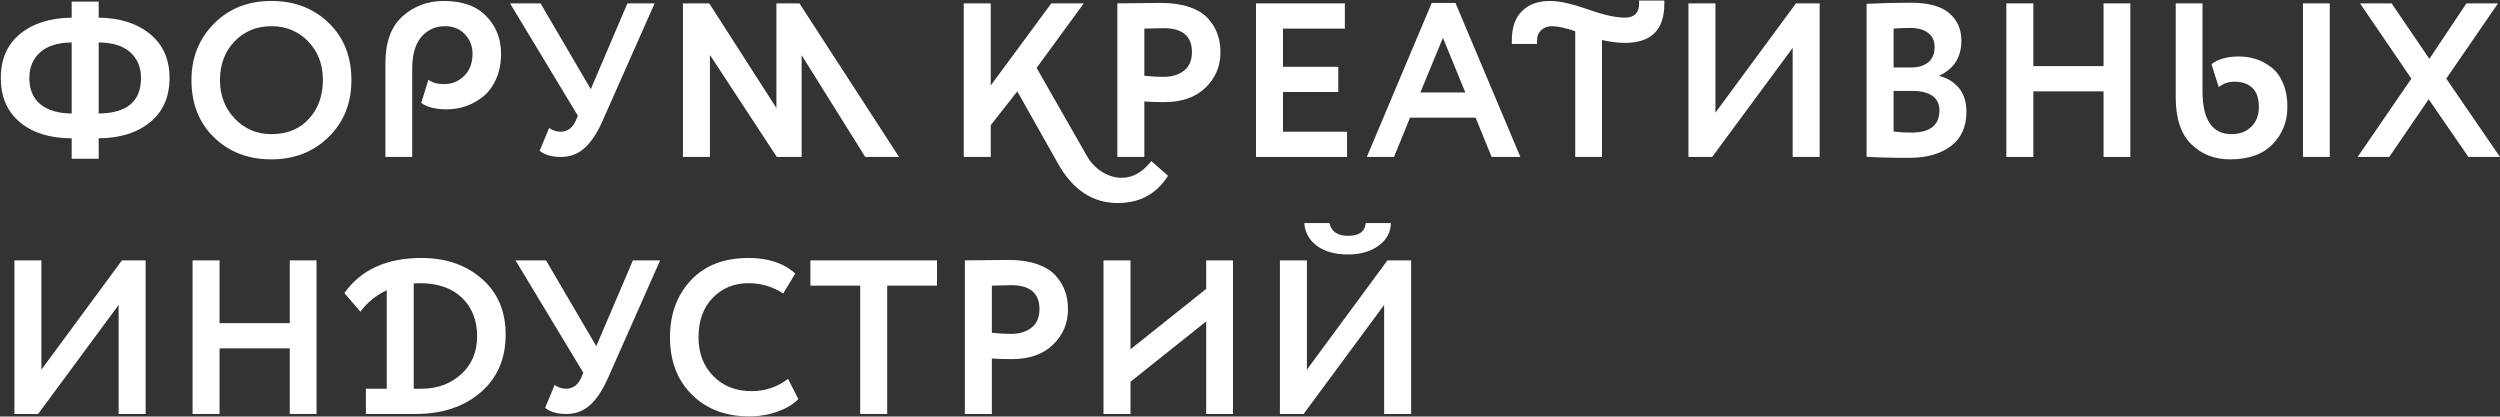 <?xml version="1.0" encoding="UTF-8"?> <svg xmlns="http://www.w3.org/2000/svg" width="2773" height="462" viewBox="0 0 2773 462" fill="none"><rect x="0" y="0" width="2773" height="462" fill="#333333" stroke="none"/><path d="M156.414 86.485C156.414 74.648 152.44 65.151 144.491 58.011C136.54 50.877 124.858 47.222 109.447 47.062V125.911C140.754 125.588 156.414 112.448 156.414 86.485ZM32.543 86.485C32.543 99.14 36.599 108.837 44.71 115.566C52.821 122.3 64.425 125.751 79.514 125.911V47.062C64.262 47.222 52.621 50.877 44.591 58.011C36.562 65.151 32.543 74.648 32.543 86.485ZM79.514 176.044V153.407C55.666 153.407 36.599 147.529 22.325 135.766C8.043 124.003 0.906 107.577 0.906 86.485C0.906 65.559 8.043 49.251 22.325 37.57C36.599 25.892 55.666 19.888 79.514 19.562V1.796H109.447V19.562C133.132 19.888 152.158 25.974 166.517 37.811C180.873 49.659 188.051 65.885 188.051 86.485C188.051 107.418 180.873 123.759 166.517 135.522C152.158 147.285 133.132 153.251 109.447 153.407V176.044H79.514Z" fill="white"></path><path d="M244.02 88.922C244.02 105.955 249.498 120.192 260.446 131.629C271.401 143.066 284.909 148.788 300.964 148.788C318.49 148.788 332.401 143.107 342.705 131.751C353.005 120.399 358.153 106.118 358.153 88.922C358.153 71.399 352.683 57.04 341.727 45.847C330.779 34.651 317.19 29.051 300.964 29.051C284.579 29.051 270.99 34.651 260.201 45.847C249.412 57.04 244.02 71.399 244.02 88.922ZM212.383 88.922C212.383 63.936 220.698 43.044 237.327 26.255C253.957 9.462 275.168 1.066 300.964 1.066C326.601 1.066 347.812 9.185 364.605 25.403C381.398 41.625 389.794 62.799 389.794 88.922C389.794 114.392 381.357 135.399 364.483 151.948C347.612 168.499 326.435 176.773 300.964 176.773C275.331 176.773 254.157 168.659 237.449 152.436C220.738 136.218 212.383 115.044 212.383 88.922Z" fill="white"></path><path d="M457.205 76.751V174.096H427.516V69.696C427.516 46.659 433.842 29.462 446.493 18.103C459.153 6.748 474.401 1.066 492.245 1.066C512.853 1.066 528.586 6.703 539.456 17.981C550.33 29.259 555.764 43.088 555.764 59.474C555.764 70.022 553.942 79.392 550.29 87.581C546.638 95.777 541.853 102.266 535.93 107.048C530.005 111.84 523.597 115.411 516.708 117.759C509.805 120.111 502.712 121.288 495.412 121.288C483.245 121.288 473.834 118.936 467.182 114.229L475.212 88.433C479.264 91.681 485.19 93.299 492.979 93.299C501.253 93.299 508.512 90.299 514.756 84.296C521.005 78.296 524.127 70.022 524.127 59.474C524.127 51.199 521.33 44.062 515.73 38.055C510.134 32.059 502.79 29.051 493.705 29.051C483.001 29.051 474.238 32.988 467.427 40.859C460.612 48.725 457.205 60.688 457.205 76.751Z" fill="white"></path><path d="M726.114 3.743L668.192 134.428C662.188 147.898 655.537 157.876 648.237 164.361C640.937 170.854 632.177 174.095 621.955 174.095C612.059 174.095 604.266 171.824 598.592 167.284L609.059 141.969C613.111 144.735 617.333 146.11 621.714 146.11C629.17 146.11 634.766 142.135 638.503 134.184L640.937 128.343L565.74 3.743H599.566L655.296 98.898L695.937 3.743H726.114Z" fill="white"></path><path d="M757.506 174.096V3.744H786.71L861.18 119.825V3.744H886.732L997.217 174.096H959.739L889.165 61.177V174.096H861.669L787.443 60.933V174.096H757.506Z" fill="white"></path><path d="M1202.12 3.743L1149.8 75.291L1205.53 172.88C1209.91 180.502 1215.58 186.465 1222.56 190.765C1229.54 195.065 1236.76 197.217 1244.22 197.217C1256.39 197.217 1267.34 191.046 1277.08 178.72L1295.57 195.024C1282.75 215.139 1264.18 225.198 1239.84 225.198C1212.1 225.198 1190.03 210.68 1173.65 181.643L1128.38 101.332L1098.94 138.809V174.095H1069V3.743H1098.94V94.757L1166.11 3.743H1202.12Z" fill="white"></path><path d="M1290.71 31.244C1287.13 31.244 1280 31.407 1269.29 31.733V84.051C1277.08 84.87 1284.13 85.27 1290.46 85.27C1299.87 85.27 1307.5 82.955 1313.34 78.333C1319.18 73.71 1322.1 66.855 1322.1 57.77C1322.1 40.088 1311.63 31.244 1290.71 31.244ZM1269.29 174.096H1239.36V3.744C1242.27 3.744 1250.02 3.666 1262.6 3.499C1275.17 3.344 1283.56 3.255 1287.79 3.255C1299.79 3.255 1310.21 4.762 1319.06 7.759C1327.9 10.762 1334.76 14.899 1339.62 20.17C1344.49 25.444 1348.06 31.207 1350.33 37.447C1352.6 43.696 1353.74 50.555 1353.74 58.011C1353.74 73.429 1348.22 86.485 1337.19 97.196C1326.16 107.899 1310.9 113.259 1291.44 113.259C1281.54 113.259 1274.16 113.014 1269.29 112.525V174.096Z" fill="white"></path><path d="M1393.16 174.096V3.744H1491.72V31.733H1423.09V74.073H1484.42V102.059H1423.09V146.111H1494.15V174.096H1393.16Z" fill="white"></path><path d="M1600.5 41.95L1575.44 102.55H1625.32L1600.5 41.95ZM1516.06 174.098L1588.09 3.253H1614.38L1686.41 174.098H1654.53L1636.76 130.531H1564L1546.23 174.098H1516.06Z" fill="white"></path><path d="M1704.91 48.767H1676.92V44.63C1676.92 30.512 1680.69 19.726 1688.24 12.26C1695.78 4.804 1706.12 1.067 1719.27 1.067C1729.64 1.067 1743.56 4.149 1761 10.315C1778.44 16.482 1792.19 19.563 1802.25 19.563C1812.8 19.563 1818.07 14.371 1818.07 3.986V0.578H1846.06V4.23C1846.06 33.108 1831.54 47.545 1802.5 47.545C1794.22 47.545 1785.7 46.497 1776.94 44.386V174.097H1747.25V34.652C1736.38 30.923 1727.7 29.052 1721.21 29.052C1716.67 29.052 1712.82 30.474 1709.65 33.312C1706.49 36.156 1704.91 40.089 1704.91 45.115V48.767Z" fill="white"></path><path d="M1899.11 174.096H1872.82V3.744H1902.76V124.936L1992.07 3.744H2018.36V174.096H1988.42V53.148L1899.11 174.096Z" fill="white"></path><path d="M2121.54 100.843H2100.36V145.866C2107.18 146.677 2113.75 147.084 2120.08 147.084C2140.84 147.084 2151.22 138.892 2151.22 122.503C2151.22 115.369 2148.63 109.969 2143.44 106.321C2138.24 102.669 2130.94 100.843 2121.54 100.843ZM2119.1 30.999C2111.96 30.999 2105.72 31.243 2100.36 31.732V74.803H2120.56C2128.02 74.803 2134.11 72.899 2138.81 69.088C2143.52 65.277 2145.87 59.64 2145.87 52.169C2145.87 45.358 2143.48 40.125 2138.69 36.477C2133.9 32.825 2127.38 30.999 2119.1 30.999ZM2070.43 173.851V4.232C2086.33 3.421 2102.71 3.014 2119.59 3.014C2138.89 3.014 2153.05 6.869 2162.05 14.573C2171.06 22.28 2175.56 32.458 2175.56 45.114C2175.56 63.288 2167.44 76.184 2151.22 83.81V84.295C2160.15 86.569 2167.36 91.032 2172.88 97.68C2178.4 104.336 2181.16 113.095 2181.16 123.962C2181.16 140.836 2175.35 153.573 2163.76 162.169C2152.15 170.773 2136.86 175.069 2117.88 175.069C2097.28 175.069 2081.46 174.662 2070.43 173.851Z" fill="white"></path><path d="M2333.26 174.096V101.333H2255.38V174.096H2225.45V3.744H2255.38V73.344H2333.26V3.744H2362.95V174.096H2333.26Z" fill="white"></path><path d="M2554.47 3.745H2584.16V174.097H2554.47V3.745ZM2443.01 3.745V101.089C2443.01 132.886 2453.8 148.789 2475.37 148.789C2484.46 148.789 2491.76 145.989 2497.28 140.389C2502.79 134.793 2505.55 127.7 2505.55 119.093C2505.55 109.204 2503.12 101.982 2498.25 97.441C2493.39 92.897 2486.9 90.623 2478.79 90.623C2471.64 90.623 2465.72 92.652 2461.02 96.708L2452.99 71.156C2460.29 65.478 2470.51 62.637 2483.65 62.637C2490.14 62.637 2496.39 63.608 2502.39 65.559C2508.39 67.508 2514.07 70.549 2519.42 74.682C2524.78 78.819 2529.08 84.66 2532.32 92.208C2535.57 99.749 2537.19 108.471 2537.19 118.367C2537.19 134.756 2531.76 148.586 2520.88 159.856C2510.01 171.137 2494.28 176.774 2473.67 176.774C2456.31 176.774 2441.91 171.137 2430.48 159.856C2419.04 148.586 2413.32 131.348 2413.32 108.145V3.745H2443.01Z" fill="white"></path><path d="M2770.81 3.743L2713.38 87.217L2773 174.095H2737.96L2693.91 110.095L2650.11 174.095H2615.06L2674.69 87.217L2617.74 3.743H2652.79L2694.65 65.313L2735.77 3.743H2770.81Z" fill="white"></path><path d="M42.277 459.174H15.992V288.822H45.929V410.015L135.24 288.822H161.526V459.174H131.592V338.226L42.277 459.174Z" fill="white"></path><path d="M321.409 459.174V386.411H243.535V459.174H213.598V288.822H243.535V358.422H321.409V288.822H351.098V459.174H321.409Z" fill="white"></path><path d="M465.965 314.129C465.15 314.129 463.935 314.174 462.313 314.255C460.691 314.337 459.554 314.374 458.909 314.374V431.189H467.424C484.943 431.189 499.624 425.833 511.472 415.126C523.309 404.418 529.235 390.385 529.235 373.022C529.235 355.344 523.639 341.103 512.443 330.318C501.25 319.529 485.754 314.129 465.965 314.129ZM405.854 431.189H428.969V321.918C416.965 327.6 407.228 335.544 399.769 345.766L382.002 325.085C400.335 299.126 428.887 286.144 467.665 286.144C494.439 286.144 516.665 293.811 534.35 309.14C552.028 324.474 560.872 345.122 560.872 371.081C560.872 398.011 551.587 419.426 533.009 435.326C514.432 451.229 490.38 459.174 460.85 459.174H405.854V431.189Z" fill="white"></path><path d="M732.202 288.821L674.28 419.506C668.276 432.977 661.624 442.954 654.324 449.44C647.024 455.932 638.265 459.173 628.047 459.173C618.147 459.173 610.354 456.902 604.68 452.362L615.147 427.047C619.202 429.814 623.421 431.188 627.802 431.188C635.258 431.188 640.854 427.214 644.591 419.262L647.024 413.421L571.828 288.821H605.654L661.384 383.977L702.024 288.821H732.202Z" fill="white"></path><path d="M874.078 420.235L885.515 442.627C880.163 448.305 872.493 452.931 862.515 456.498C852.537 460.061 842.034 461.85 831.004 461.85C804.878 461.85 783.708 453.82 767.485 437.757C751.26 421.694 743.148 400.446 743.148 373.998C743.148 348.531 750.856 327.516 766.267 310.968C781.682 294.416 803.015 286.146 830.271 286.146C852.174 286.146 869.452 291.909 882.108 303.424L868.726 325.568C857.2 317.942 844.389 314.127 830.271 314.127C814.211 314.127 800.945 319.568 790.485 330.435C780.019 341.309 774.785 355.827 774.785 373.998C774.785 391.683 780.263 406.083 791.211 417.194C802.167 428.309 816.319 433.864 833.678 433.864C848.767 433.864 862.23 429.324 874.078 420.235Z" fill="white"></path><path d="M898.898 316.81V288.821H1039.32V316.81H984.076V459.173H954.143V316.81H898.898Z" fill="white"></path><path d="M1121.58 316.322C1118 316.322 1110.87 316.485 1100.16 316.811V369.129C1107.95 369.948 1115 370.348 1121.33 370.348C1130.74 370.348 1138.37 368.033 1144.21 363.411C1150.05 358.789 1152.97 351.933 1152.97 342.848C1152.97 325.166 1142.5 316.322 1121.58 316.322ZM1100.16 459.174H1070.22V288.822C1073.14 288.822 1080.89 288.744 1093.47 288.578C1106.04 288.422 1114.43 288.333 1118.65 288.333C1130.66 288.333 1141.08 289.84 1149.92 292.837C1158.77 295.84 1165.62 299.978 1170.49 305.248C1175.36 310.522 1178.92 316.285 1181.2 322.526C1183.47 328.774 1184.61 335.633 1184.61 343.089C1184.61 358.507 1179.09 371.563 1168.05 382.274C1157.02 392.978 1141.77 398.337 1122.31 398.337C1112.41 398.337 1105.02 398.092 1100.16 397.603V459.174Z" fill="white"></path><path d="M1337.92 459.174V356.478L1253.96 423.4V459.174H1224.02V288.822H1253.96V387.381L1337.92 320.459V288.822H1367.61V459.174H1337.92Z" fill="white"></path><path d="M1446.7 247.45H1474.69C1476.64 256.861 1483.53 261.564 1495.38 261.564C1507.54 261.564 1514.03 256.861 1514.84 247.45H1542.83C1542.5 257.831 1537.88 266.231 1528.96 272.639C1520.03 279.05 1508.84 282.253 1495.38 282.253C1480.93 282.253 1469.42 279.087 1460.82 272.757C1452.22 266.435 1447.51 257.998 1446.7 247.45ZM1445.97 459.172H1419.69V288.82H1449.63V410.013L1538.93 288.82H1565.22V459.172H1535.29V338.224L1445.97 459.172Z" fill="white"></path></svg> 